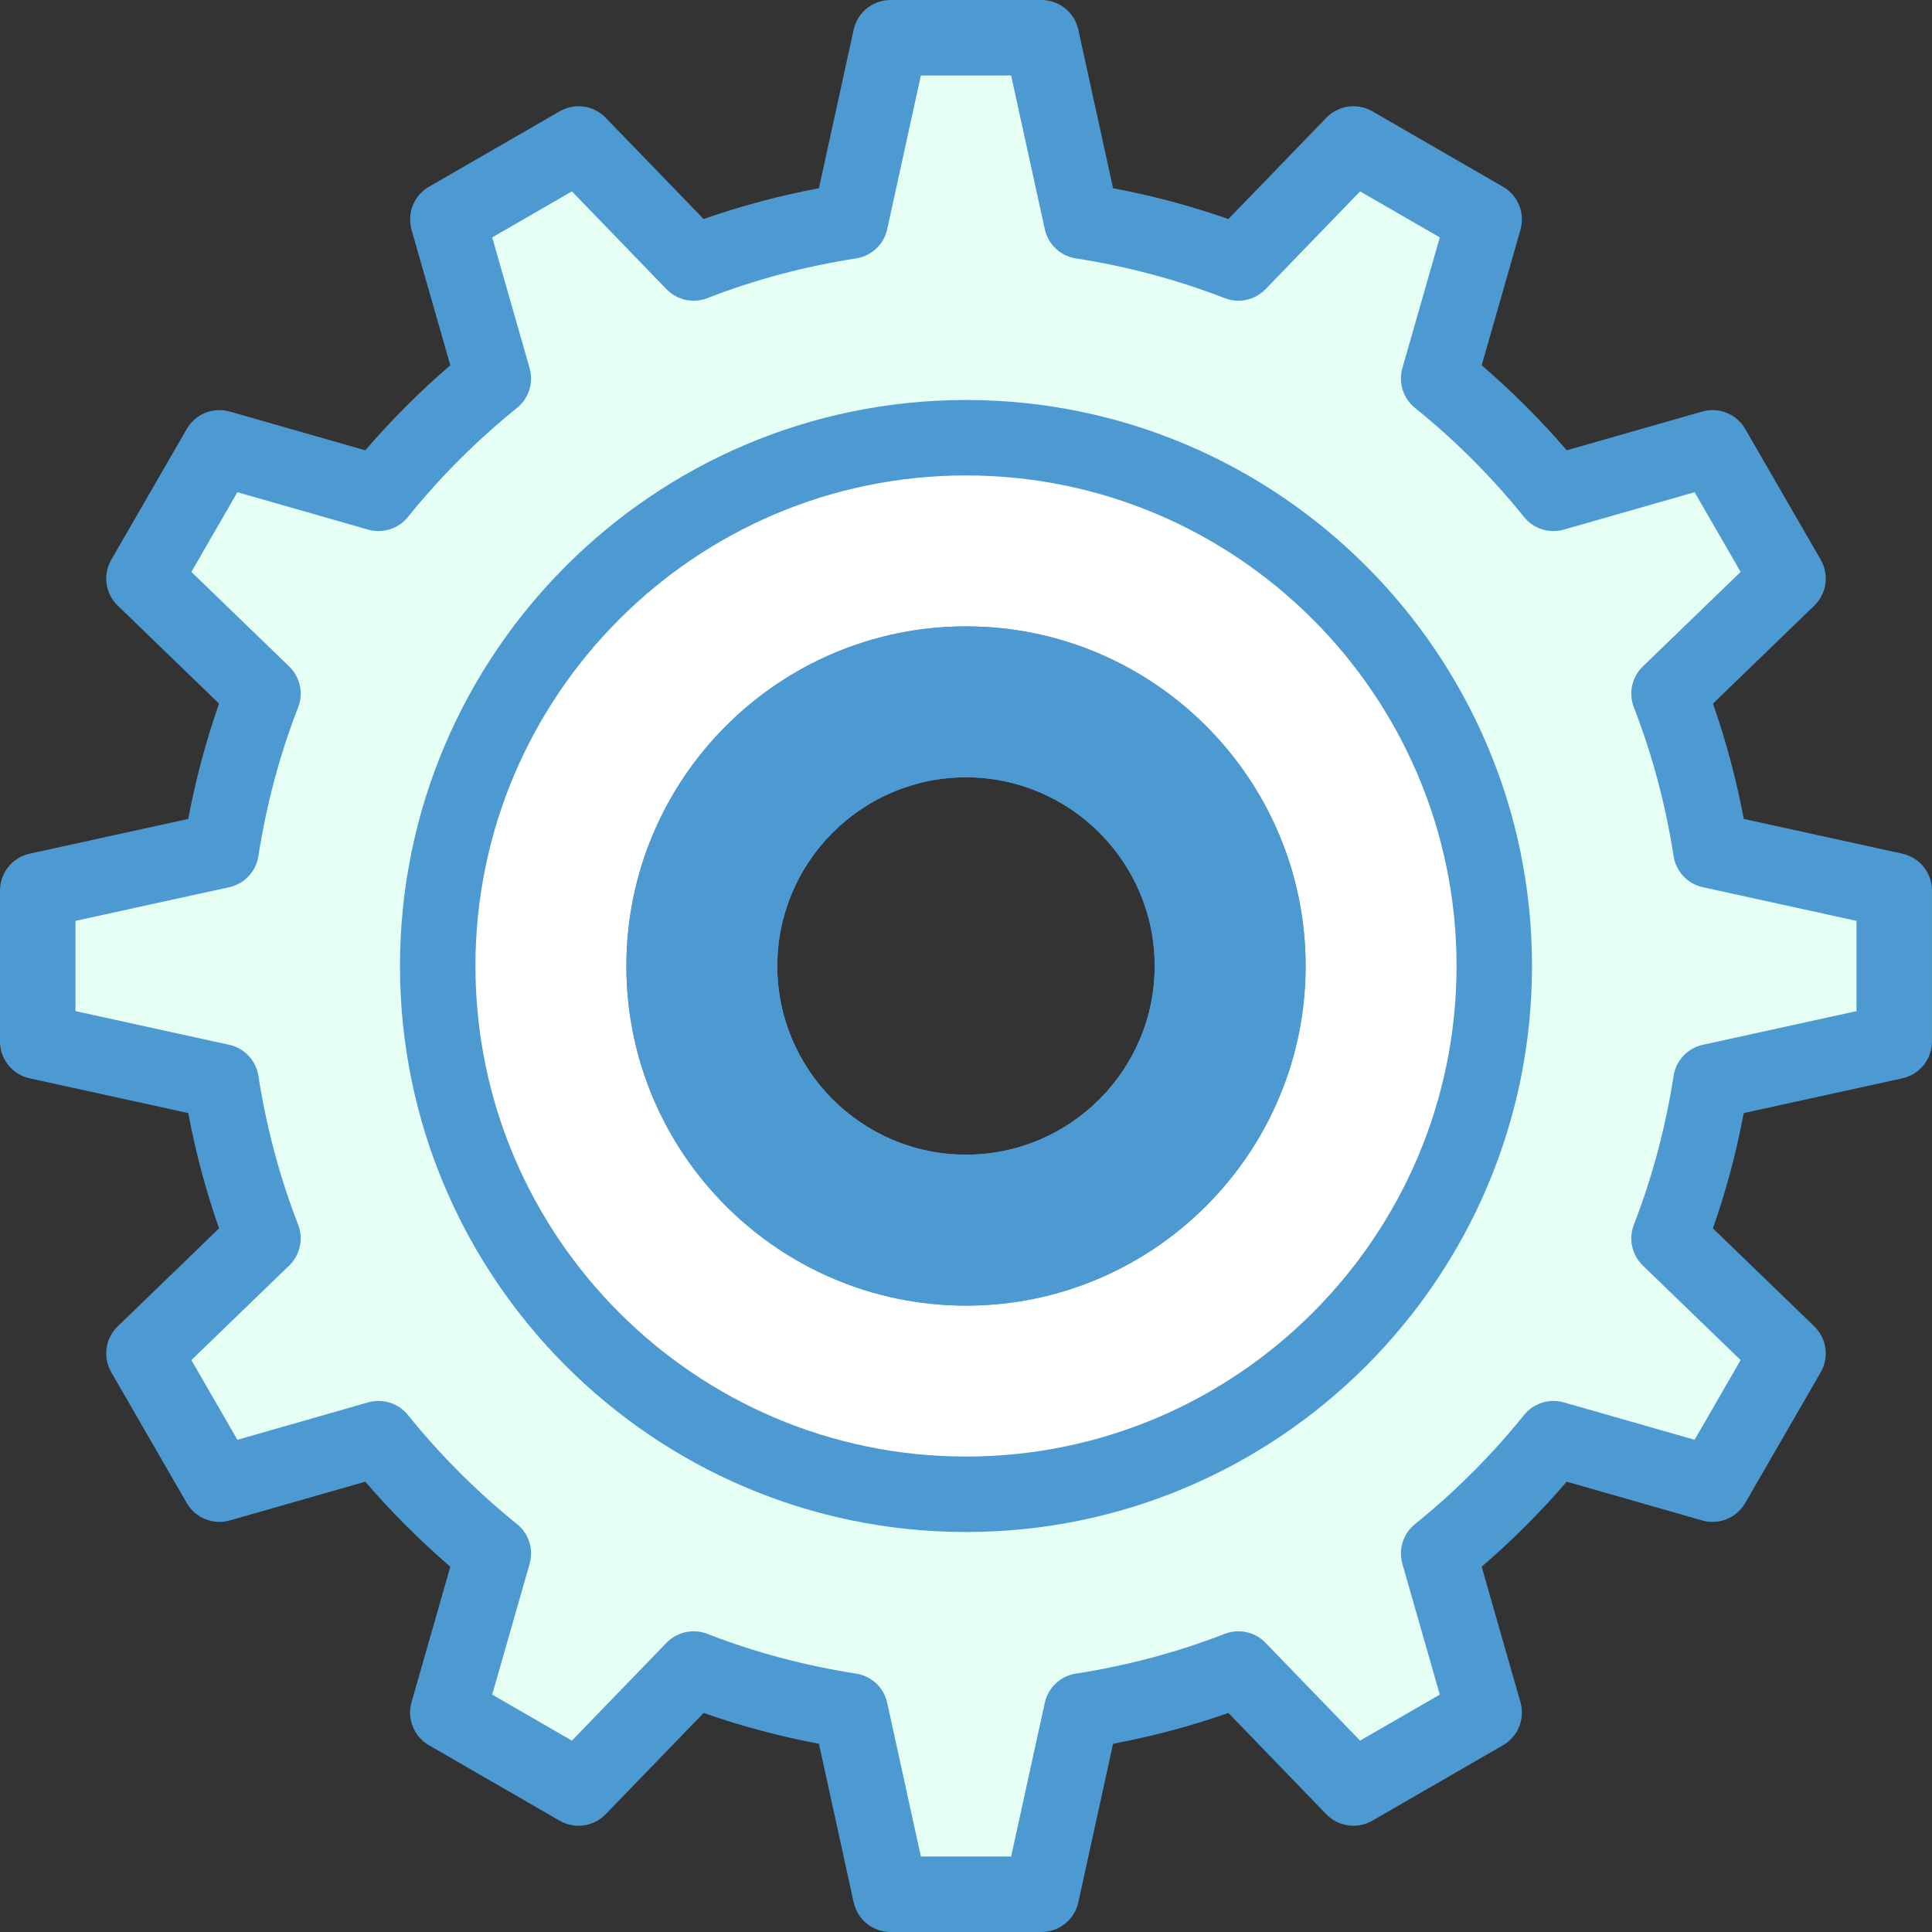 <?xml version="1.0" encoding="UTF-8"?><svg width="56" height="56" viewBox="0 0 56 56" fill="none" xmlns="http://www.w3.org/2000/svg">
<rect x="0" y="0" width="56" height="56" fill="#333333" stroke="none"/>
<g id="Group">
<g id="Group_2">
<path id="Vector" d="M54.906 30.188V25.812L49.591 24.648C49.347 23.072 48.94 21.552 48.377 20.105L51.827 16.77L49.639 12.981L45.028 14.3C44.04 13.075 42.925 11.96 41.7 10.972L43.019 6.361L39.23 4.173L35.895 7.623C34.448 7.06 32.928 6.653 31.352 6.409L30.188 1.094H25.812L24.648 6.409C23.072 6.653 21.552 7.06 20.105 7.623L16.77 4.173L12.981 6.361L14.3 10.972C13.075 11.96 11.96 13.075 10.972 14.3L6.361 12.981L4.173 16.77L7.623 20.105C7.06 21.552 6.653 23.072 6.409 24.648L1.094 25.812V30.188L6.409 31.352C6.653 32.928 7.06 34.448 7.623 35.895L4.173 39.23L6.361 43.019L10.972 41.7C11.96 42.925 13.075 44.04 14.3 45.028L12.981 49.639L16.77 51.827L20.105 48.377C21.552 48.94 23.072 49.347 24.648 49.591L25.812 54.906H30.188L31.352 49.591C32.928 49.347 34.448 48.94 35.895 48.377L39.23 51.827L43.019 49.639L41.7 45.028C42.925 44.04 44.04 42.925 45.028 41.7L49.639 43.019L51.827 39.23L48.377 35.895C48.94 34.448 49.347 32.928 49.591 31.352L54.906 30.188ZM28 40.031C21.366 40.031 15.969 34.634 15.969 28C15.969 21.366 21.366 15.969 28 15.969C34.634 15.969 40.031 21.366 40.031 28C40.031 34.634 34.634 40.031 28 40.031Z" fill="#E6FFF4"/>
<path id="Vector_2" d="M28 12.688C19.557 12.688 12.688 19.557 12.688 28C12.688 36.443 19.557 43.312 28 43.312C36.443 43.312 43.312 36.443 43.312 28C43.312 19.557 36.443 12.688 28 12.688ZM28 36.75C23.175 36.75 19.25 32.825 19.25 28C19.25 23.175 23.175 19.25 28 19.25C32.825 19.25 36.75 23.175 36.75 28C36.75 32.825 32.825 36.75 28 36.75Z" fill="white"/>
<path id="Vector (Stroke)" fill-rule="evenodd" clip-rule="evenodd" d="M18.156 28C18.156 22.571 22.571 18.156 28 18.156C33.429 18.156 37.844 22.571 37.844 28C37.844 33.429 33.429 37.844 28 37.844C22.571 37.844 18.156 33.429 18.156 28ZM28 22.531C24.985 22.531 22.531 24.985 22.531 28C22.531 31.015 24.985 33.469 28 33.469C31.015 33.469 33.469 31.015 33.469 28C33.469 24.985 31.015 22.531 28 22.531Z" fill="#4D99D1"/>
</g>
<g id="Group_3">
<g id="Group_4">
<path id="Vector_3" d="M28 11.594C18.954 11.594 11.594 18.954 11.594 28C11.594 37.046 18.954 44.406 28 44.406C37.046 44.406 44.406 37.046 44.406 28C44.406 18.954 37.046 11.594 28 11.594ZM28 42.219C20.16 42.219 13.781 35.84 13.781 28C13.781 20.16 20.16 13.781 28 13.781C35.84 13.781 42.219 20.16 42.219 28C42.219 35.84 35.84 42.219 28 42.219Z" fill="#4D99D1"/>
<path id="Vector_4" d="M28 18.156C22.572 18.156 18.156 22.572 18.156 28C18.156 33.428 22.572 37.844 28 37.844C33.428 37.844 37.844 33.428 37.844 28C37.844 22.572 33.428 18.156 28 18.156ZM28 22.531C31.015 22.531 33.469 24.985 33.469 28C33.469 31.015 31.015 33.469 28 33.469C24.985 33.469 22.531 31.015 22.531 28C22.531 24.985 24.985 22.531 28 22.531Z" fill="#4D99D1"/>
<path id="Vector_5" d="M55.14 24.744L50.544 23.737C50.329 22.594 50.03 21.475 49.651 20.395L52.587 17.556C52.948 17.207 53.025 16.657 52.774 16.223L50.587 12.434C50.336 11.999 49.821 11.791 49.339 11.929L45.413 13.052C44.655 12.171 43.829 11.346 42.948 10.588L44.071 6.661C44.209 6.179 44.001 5.664 43.567 5.414L39.778 3.226C39.343 2.975 38.794 3.052 38.444 3.413L35.605 6.349C34.525 5.97 33.406 5.671 32.263 5.456L31.256 0.86C31.146 0.358 30.701 0 30.188 0H25.812C25.299 0 24.854 0.358 24.744 0.86L23.737 5.456C22.594 5.671 21.475 5.97 20.395 6.349L17.556 3.413C17.207 3.052 16.657 2.975 16.223 3.226L12.434 5.413C11.999 5.664 11.791 6.179 11.929 6.661L13.052 10.588C12.171 11.345 11.346 12.171 10.588 13.052L6.661 11.929C6.179 11.791 5.664 11.999 5.414 12.433L3.226 16.222C2.975 16.657 3.052 17.207 3.413 17.555L6.349 20.395C5.97 21.475 5.671 22.594 5.456 23.737L0.86 24.744C0.358 24.854 0 25.299 0 25.812V30.188C0 30.701 0.358 31.146 0.86 31.256L5.456 32.263C5.671 33.406 5.97 34.525 6.349 35.605L3.413 38.444C3.052 38.793 2.975 39.343 3.226 39.777L5.413 43.566C5.664 44.001 6.179 44.209 6.661 44.071L10.588 42.948C11.345 43.829 12.171 44.654 13.052 45.412L11.929 49.339C11.791 49.821 11.999 50.336 12.433 50.587L16.222 52.774C16.657 53.025 17.206 52.948 17.555 52.587L20.395 49.651C21.475 50.03 22.594 50.329 23.737 50.544L24.744 55.14C24.854 55.642 25.298 56 25.812 56H30.187C30.701 56 31.146 55.642 31.256 55.14L32.263 50.544C33.405 50.329 34.524 50.03 35.605 49.651L38.444 52.587C38.793 52.948 39.342 53.025 39.777 52.774L43.566 50.587C44.001 50.336 44.209 49.821 44.071 49.339L42.947 45.412C43.829 44.654 44.654 43.829 45.412 42.948L49.338 44.071C49.821 44.209 50.335 44.001 50.586 43.566L52.774 39.777C53.025 39.343 52.948 38.793 52.587 38.444L49.65 35.605C50.029 34.525 50.329 33.406 50.544 32.263L55.14 31.256C55.642 31.146 55.999 30.701 55.999 30.188V25.812C56 25.299 55.642 24.854 55.14 24.744ZM53.812 29.308L49.357 30.284C48.915 30.381 48.579 30.738 48.51 31.185C48.279 32.676 47.892 34.127 47.358 35.499C47.199 35.909 47.301 36.375 47.617 36.681L50.453 39.423L49.119 41.733L45.329 40.649C44.906 40.528 44.452 40.672 44.176 41.014C43.24 42.176 42.176 43.24 41.014 44.177C40.672 44.452 40.528 44.906 40.649 45.329L41.733 49.119L39.423 50.453L36.681 47.617C36.376 47.3 35.909 47.199 35.499 47.358C34.127 47.892 32.676 48.279 31.185 48.51C30.738 48.579 30.381 48.916 30.284 49.357L29.308 53.812H26.692L25.716 49.357C25.619 48.916 25.262 48.579 24.815 48.51C23.324 48.279 21.873 47.892 20.501 47.358C20.091 47.199 19.625 47.301 19.319 47.617L16.577 50.453L14.267 49.119L15.351 45.329C15.472 44.906 15.329 44.452 14.986 44.177C13.824 43.24 12.76 42.176 11.823 41.014C11.548 40.672 11.094 40.528 10.671 40.649L6.881 41.733L5.547 39.423L8.383 36.681C8.699 36.375 8.802 35.909 8.642 35.499C8.109 34.127 7.721 32.676 7.49 31.185C7.421 30.738 7.085 30.381 6.643 30.284L2.188 29.308V26.692L6.643 25.716C7.085 25.619 7.421 25.262 7.49 24.815C7.721 23.324 8.108 21.873 8.642 20.501C8.802 20.091 8.699 19.625 8.383 19.319L5.547 16.577L6.881 14.267L10.671 15.351C11.094 15.472 11.548 15.328 11.823 14.986C12.76 13.824 13.824 12.76 14.986 11.823C15.328 11.548 15.472 11.094 15.351 10.671L14.267 6.881L16.577 5.547L19.319 8.383C19.625 8.699 20.091 8.801 20.501 8.642C21.873 8.108 23.324 7.721 24.815 7.49C25.262 7.421 25.619 7.085 25.716 6.643L26.692 2.188H29.308L30.284 6.643C30.381 7.085 30.738 7.421 31.185 7.49C32.676 7.721 34.127 8.109 35.499 8.642C35.909 8.801 36.375 8.699 36.681 8.383L39.423 5.547L41.733 6.881L40.649 10.671C40.528 11.094 40.672 11.548 41.014 11.823C42.176 12.76 43.24 13.824 44.176 14.986C44.452 15.329 44.906 15.472 45.329 15.351L49.119 14.267L50.453 16.577L47.617 19.319C47.3 19.625 47.199 20.091 47.358 20.501C47.892 21.873 48.279 23.325 48.51 24.815C48.579 25.262 48.915 25.62 49.357 25.716L53.812 26.692V29.308Z" fill="#4D99D1"/>
</g>
</g>
</g>
</svg>

